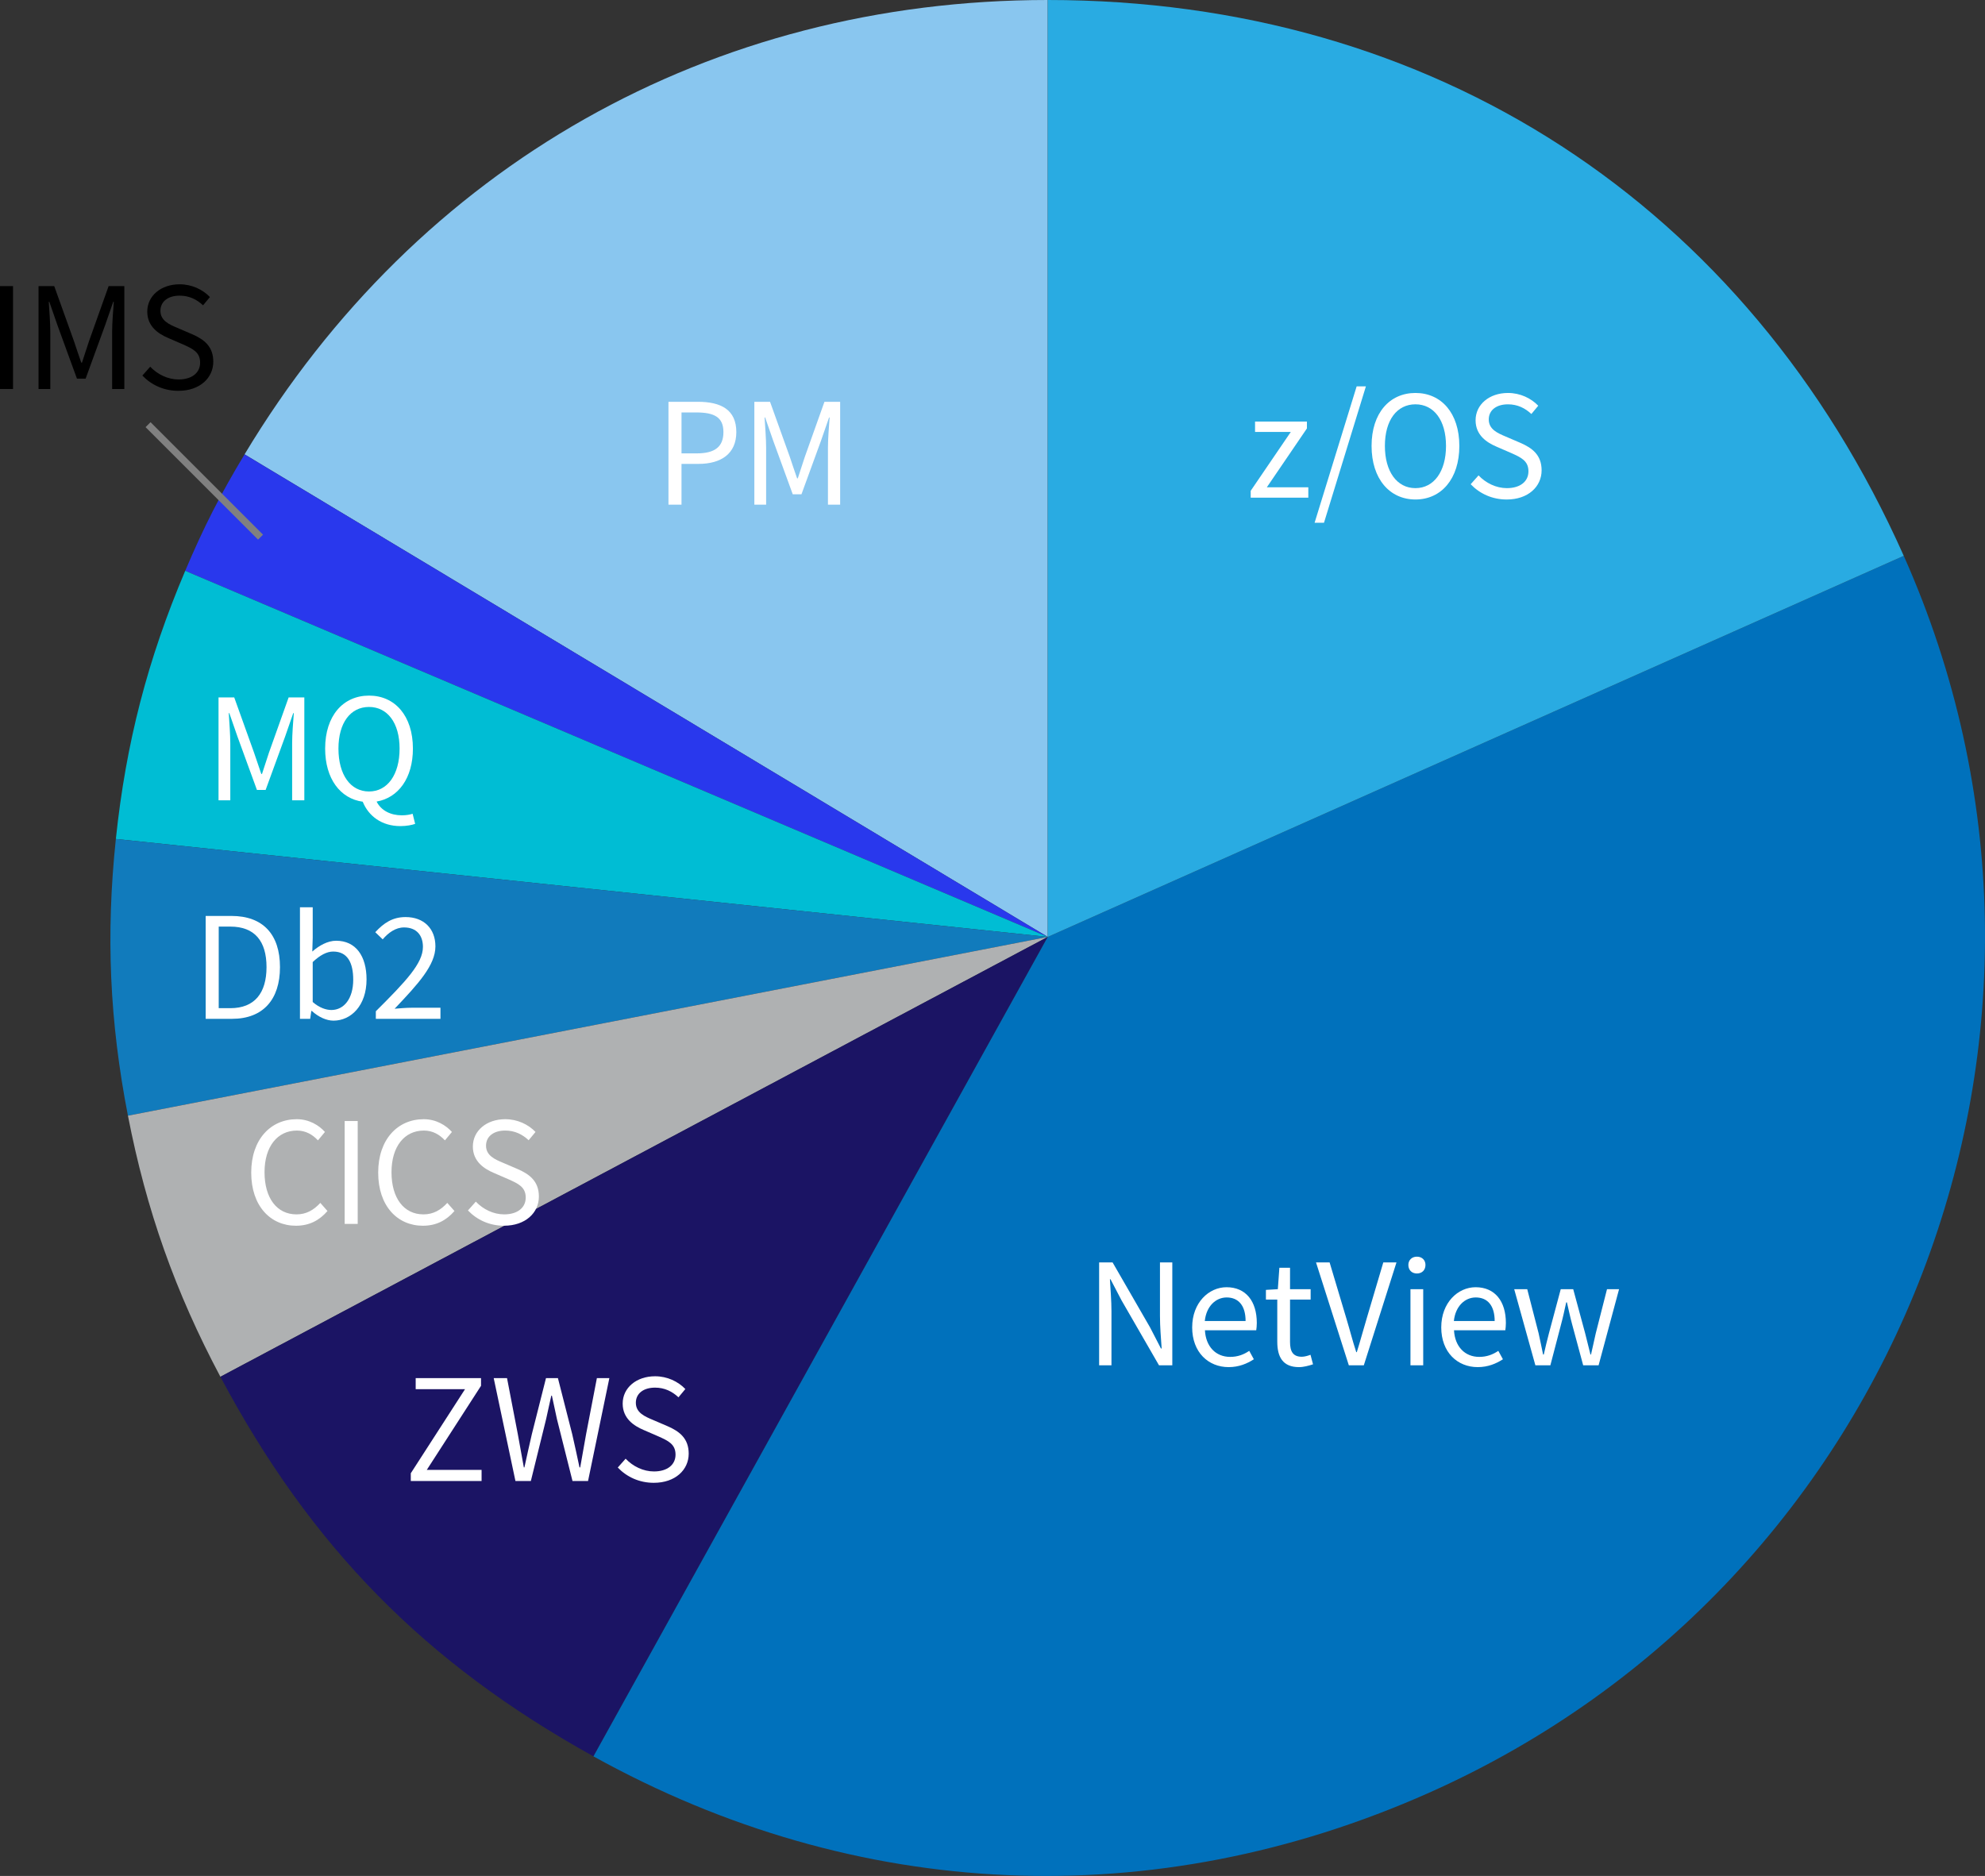 <?xml version="1.0" encoding="UTF-8"?>
<svg id="_レイヤー_2" data-name="レイヤー 2" xmlns="http://www.w3.org/2000/svg" viewBox="0 0 281.984 266.526">
  <rect x="0" y="0" width="281.984" height="266.526" fill="#333333" stroke="none"/>
  <defs>
    <style>
      .cls-1 {
        fill: #117bbc;
      }

      .cls-2 {
        fill: #fff;
      }

      .cls-3 {
        fill: #89c6ef;
      }

      .cls-4 {
        fill: #00bdd4;
      }

      .cls-5 {
        fill: #2938ed;
      }

      .cls-6 {
        fill: #0071bc;
      }

      .cls-7 {
        fill: #1b1464;
      }

      .cls-8 {
        fill: none;
        stroke: gray;
        stroke-miterlimit: 10;
      }

      .cls-9 {
        fill: #29abe2;
      }

      .cls-10 {
        fill: #afb1b2;
      }
    </style>
  </defs>
  <g id="_レイヤー_1-2" data-name="レイヤー 1">
    <g>
      <g>
        <path class="cls-3" d="m148.84,133.111L34.741,64.554C59.39,23.531,100.981,0,148.84,0v133.111Z"/>
        <path class="cls-5" d="m148.84,133.111L26.31,81.101c2.671-6.293,4.91-10.686,8.431-16.547l114.099,68.557Z"/>
        <path class="cls-4" d="m148.84,133.111l-132.382-13.914c1.429-13.599,4.51-25.51,9.853-38.097l122.53,52.011Z"/>
        <path class="cls-1" d="m148.84,133.111l-130.666,25.399c-2.609-13.423-3.146-25.714-1.716-39.313l132.382,13.914Z"/>
        <path class="cls-10" d="m148.84,133.111l-117.53,62.492c-6.419-12.073-10.526-23.671-13.135-37.093l130.666-25.399Z"/>
        <path class="cls-7" d="m148.84,133.111l-64.534,116.422c-23.919-13.258-40.158-29.783-52.997-53.93l117.53-62.492Z"/>
        <path class="cls-6" d="m148.84,133.111l121.603-54.141c29.901,67.16-.302,145.843-67.462,175.745-39.02,17.373-81.318,15.526-118.675-5.181l64.534-116.422Z"/>
        <path class="cls-9" d="m148.84,133.111V0c54.695,0,99.357,29.003,121.603,78.97l-121.603,54.141Z"/>
      </g>
      <g>
        <path class="cls-2" d="m177.671,69.731l5.696-8.364h-5.078v-1.474h7.368v.976l-5.696,8.364h5.895v1.474h-8.185v-.976Z"/>
        <path class="cls-2" d="m192.723,54.894h1.314l-5.954,19.377h-1.334l5.974-19.377Z"/>
        <path class="cls-2" d="m194.842,63.358c0-4.68,2.569-7.528,6.233-7.528,3.665,0,6.234,2.848,6.234,7.528,0,4.68-2.569,7.607-6.234,7.607-3.664,0-6.233-2.928-6.233-7.607Zm10.575,0c0-3.665-1.733-5.915-4.342-5.915-2.628,0-4.341,2.25-4.341,5.915,0,3.644,1.713,5.994,4.341,5.994,2.609,0,4.342-2.35,4.342-5.994Z"/>
        <path class="cls-2" d="m208.923,68.795l1.115-1.255c1.035,1.095,2.509,1.812,4.022,1.812,1.912,0,3.067-.956,3.067-2.39,0-1.494-1.056-1.972-2.43-2.589l-2.111-.916c-1.354-.577-2.968-1.613-2.968-3.744,0-2.25,1.952-3.883,4.6-3.883,1.732,0,3.266.737,4.301,1.813l-.976,1.175c-.896-.837-1.972-1.374-3.326-1.374-1.653,0-2.728.836-2.728,2.15,0,1.414,1.275,1.952,2.41,2.43l2.091.896c1.693.737,3.007,1.732,3.007,3.903,0,2.31-1.912,4.143-4.959,4.143-2.071,0-3.844-.837-5.118-2.171Z"/>
      </g>
      <g>
        <path class="cls-2" d="m156.138,179.356h1.912l5.317,9.22,1.553,3.007h.1c-.1-1.474-.239-3.107-.239-4.62v-7.607h1.753v14.617h-1.892l-5.317-9.221-1.573-3.007h-.08c.08,1.474.219,3.027.219,4.561v7.667h-1.752v-14.617Z"/>
        <path class="cls-2" d="m169.358,188.577c0-3.505,2.37-5.696,4.879-5.696,2.748,0,4.301,1.992,4.301,5.078,0,.399-.04.777-.08,1.036h-7.288c.119,2.31,1.533,3.784,3.584,3.784,1.055,0,1.912-.319,2.709-.857l.657,1.195c-.956.617-2.111,1.116-3.585,1.116-2.867,0-5.178-2.091-5.178-5.656Zm7.587-.896c0-2.171-.996-3.346-2.688-3.346-1.534,0-2.888,1.235-3.107,3.346h5.795Z"/>
        <path class="cls-2" d="m181.446,190.628v-5.994h-1.613v-1.374l1.693-.1.219-3.047h1.514v3.047h2.927v1.474h-2.927v6.034c0,1.334.418,2.091,1.673,2.091.379,0,.876-.14,1.235-.279l.359,1.354c-.617.199-1.334.399-1.992.399-2.31,0-3.087-1.454-3.087-3.605Z"/>
        <path class="cls-2" d="m186.949,179.356h1.932l2.37,7.926c.518,1.713.857,3.107,1.414,4.819h.08c.538-1.713.896-3.107,1.414-4.819l2.35-7.926h1.872l-4.64,14.617h-2.131l-4.66-14.617Z"/>
        <path class="cls-2" d="m200.068,179.715c0-.697.498-1.175,1.215-1.175s1.215.478,1.215,1.175c0,.737-.498,1.215-1.215,1.215s-1.215-.478-1.215-1.215Zm.298,3.445h1.812v10.814h-1.812v-10.814Z"/>
        <path class="cls-2" d="m204.741,188.577c0-3.505,2.37-5.696,4.879-5.696,2.748,0,4.301,1.992,4.301,5.078,0,.399-.04.777-.08,1.036h-7.288c.119,2.31,1.533,3.784,3.584,3.784,1.055,0,1.912-.319,2.709-.857l.657,1.195c-.956.617-2.111,1.116-3.585,1.116-2.867,0-5.178-2.091-5.178-5.656Zm7.588-.896c0-2.171-.996-3.346-2.689-3.346-1.534,0-2.888,1.235-3.107,3.346h5.795Z"/>
        <path class="cls-2" d="m215.104,183.16h1.852l1.613,6.253c.219,1.036.438,2.011.637,3.027h.1c.239-1.015.458-2.011.736-3.027l1.673-6.253h1.772l1.693,6.253c.259,1.036.498,2.011.757,3.027h.08c.239-1.015.438-1.991.677-3.027l1.593-6.253h1.713l-2.908,10.814h-2.19l-1.573-5.835c-.279-1.015-.478-2.011-.737-3.107h-.099c-.239,1.095-.458,2.111-.737,3.146l-1.514,5.795h-2.131l-3.007-10.814Z"/>
      </g>
      <g>
        <path class="cls-2" d="m58.355,209.314l7.707-11.949h-7.01v-1.573h9.281v1.095l-7.707,11.949h7.787v1.573h-10.057v-1.095Z"/>
        <path class="cls-2" d="m70.134,195.792h1.892l1.534,7.966c.279,1.573.577,3.146.856,4.72h.08c.339-1.573.697-3.146,1.056-4.72l2.011-7.966h1.693l2.031,7.966c.358,1.554.697,3.127,1.035,4.72h.1c.279-1.593.558-3.166.837-4.72l1.533-7.966h1.772l-3.027,14.617h-2.21l-2.211-8.802c-.259-1.155-.478-2.211-.717-3.326h-.08c-.239,1.115-.498,2.171-.737,3.326l-2.17,8.802h-2.191l-3.087-14.617Z"/>
        <path class="cls-2" d="m87.761,208.497l1.115-1.255c1.035,1.095,2.509,1.812,4.022,1.812,1.912,0,3.067-.956,3.067-2.39,0-1.494-1.056-1.972-2.43-2.589l-2.111-.916c-1.354-.577-2.968-1.613-2.968-3.744,0-2.25,1.952-3.883,4.6-3.883,1.733,0,3.266.737,4.301,1.813l-.976,1.175c-.896-.837-1.972-1.374-3.326-1.374-1.653,0-2.728.836-2.728,2.15,0,1.414,1.275,1.952,2.41,2.43l2.091.896c1.693.737,3.007,1.732,3.007,3.903,0,2.31-1.912,4.143-4.959,4.143-2.071,0-3.843-.837-5.118-2.171Z"/>
      </g>
      <g>
        <path class="cls-2" d="m35.687,166.597c0-4.72,2.768-7.588,6.472-7.588,1.772,0,3.166.877,4.003,1.813l-.996,1.195c-.757-.817-1.732-1.394-2.987-1.394-2.768,0-4.6,2.27-4.6,5.915,0,3.684,1.752,5.994,4.541,5.994,1.394,0,2.449-.617,3.386-1.632l1.015,1.155c-1.155,1.334-2.589,2.091-4.481,2.091-3.624,0-6.353-2.809-6.353-7.548Z"/>
        <path class="cls-2" d="m48.963,159.268h1.852v14.617h-1.852v-14.617Z"/>
        <path class="cls-2" d="m53.724,166.597c0-4.72,2.768-7.588,6.472-7.588,1.772,0,3.166.877,4.003,1.813l-.996,1.195c-.756-.817-1.732-1.394-2.987-1.394-2.768,0-4.6,2.27-4.6,5.915,0,3.684,1.752,5.994,4.541,5.994,1.394,0,2.449-.617,3.386-1.632l1.015,1.155c-1.155,1.334-2.589,2.091-4.481,2.091-3.624,0-6.353-2.809-6.353-7.548Z"/>
        <path class="cls-2" d="m66.478,171.974l1.115-1.255c1.035,1.096,2.509,1.812,4.022,1.812,1.912,0,3.067-.956,3.067-2.39,0-1.493-1.056-1.972-2.43-2.589l-2.111-.916c-1.354-.577-2.968-1.613-2.968-3.744,0-2.251,1.952-3.884,4.6-3.884,1.733,0,3.266.737,4.301,1.813l-.976,1.174c-.896-.836-1.972-1.374-3.326-1.374-1.653,0-2.728.836-2.728,2.15,0,1.414,1.275,1.951,2.41,2.429l2.091.896c1.693.737,3.007,1.732,3.007,3.903,0,2.31-1.912,4.143-4.959,4.143-2.071,0-3.843-.837-5.118-2.171Z"/>
      </g>
      <g>
        <path class="cls-2" d="m29.219,130.132h3.664c4.481,0,6.89,2.629,6.89,7.269,0,4.62-2.41,7.348-6.811,7.348h-3.744v-14.617Zm3.505,13.104c3.445,0,5.138-2.15,5.138-5.835,0-3.705-1.693-5.755-5.138-5.755h-1.653v11.59h1.653Z"/>
        <path class="cls-2" d="m44.303,143.634h-.079l-.159,1.115h-1.454v-15.852h1.812v4.341l-.06,1.952c.976-.857,2.191-1.534,3.386-1.534,2.808,0,4.321,2.191,4.321,5.497,0,3.724-2.21,5.855-4.7,5.855-.996,0-2.131-.518-3.067-1.374Zm5.875-4.441c0-2.39-.796-4.003-2.848-4.003-.916,0-1.872.518-2.908,1.494v5.676c.956.836,1.932,1.135,2.649,1.135,1.792,0,3.107-1.613,3.107-4.301Z"/>
        <path class="cls-2" d="m53.39,143.674c4.282-4.262,6.691-6.811,6.691-9.141,0-1.613-.876-2.768-2.689-2.768-1.195,0-2.23.757-3.027,1.693l-1.055-1.016c1.195-1.294,2.449-2.15,4.301-2.15,2.609,0,4.242,1.653,4.242,4.162,0,2.669-2.429,5.317-5.795,8.862.757-.06,1.633-.14,2.39-.14h4.122v1.573h-9.18v-1.075Z"/>
      </g>
      <g>
        <path class="cls-2" d="m31.045,99.087h2.23l2.808,7.827c.338,1.015.678,2.031,1.035,3.047h.1c.338-1.016.657-2.031.996-3.047l2.788-7.827h2.23v14.617h-1.732v-8.085c0-1.255.139-3.027.239-4.302h-.08l-1.155,3.326-2.769,7.587h-1.235l-2.768-7.587-1.155-3.326h-.08c.08,1.275.219,3.047.219,4.302v8.085h-1.672v-14.617Z"/>
        <path class="cls-2" d="m51.526,113.903c-3.186-.438-5.337-3.266-5.337-7.548,0-4.68,2.57-7.528,6.234-7.528s6.234,2.848,6.234,7.528c0,4.202-2.072,6.99-5.158,7.528.657,1.294,2.011,1.952,3.584,1.952.657,0,1.155-.1,1.534-.219l.358,1.434c-.437.159-1.214.318-2.091.318-2.688,0-4.54-1.453-5.357-3.465Zm5.238-7.548c0-3.665-1.733-5.915-4.342-5.915-2.629,0-4.342,2.25-4.342,5.915,0,3.724,1.713,6.094,4.342,6.094,2.608,0,4.342-2.37,4.342-6.094Z"/>
      </g>
      <g>
        <path d="m0,40.649h1.852v14.617H0v-14.617Z"/>
        <path d="m5.473,40.649h2.23l2.808,7.827c.338,1.015.677,2.031,1.035,3.047h.1c.339-1.016.657-2.031.996-3.047l2.788-7.827h2.231v14.617h-1.733v-8.085c0-1.255.14-3.027.239-4.302h-.08l-1.155,3.326-2.768,7.587h-1.235l-2.768-7.587-1.155-3.326h-.079c.079,1.275.219,3.047.219,4.302v8.085h-1.673v-14.617Z"/>
        <path d="m20.225,53.355l1.115-1.255c1.035,1.095,2.509,1.812,4.022,1.812,1.912,0,3.067-.956,3.067-2.39,0-1.494-1.056-1.972-2.43-2.589l-2.111-.916c-1.354-.577-2.968-1.613-2.968-3.744,0-2.25,1.952-3.883,4.6-3.883,1.733,0,3.266.737,4.301,1.813l-.976,1.175c-.896-.837-1.972-1.374-3.326-1.374-1.653,0-2.728.836-2.728,2.15,0,1.414,1.275,1.952,2.41,2.43l2.091.896c1.693.737,3.007,1.732,3.007,3.903,0,2.31-1.912,4.143-4.959,4.143-2.071,0-3.843-.837-5.118-2.171Z"/>
      </g>
      <g>
        <path class="cls-2" d="m94.961,57.085h4.182c3.266,0,5.457,1.115,5.457,4.301,0,3.087-2.171,4.521-5.377,4.521h-2.41v5.795h-1.852v-14.617Zm4.023,7.328c2.569,0,3.784-.936,3.784-3.027,0-2.111-1.294-2.788-3.863-2.788h-2.091v5.815h2.171Z"/>
        <path class="cls-2" d="m107.161,57.085h2.23l2.808,7.827c.338,1.015.677,2.031,1.035,3.047h.1c.339-1.016.657-2.031.996-3.047l2.788-7.827h2.231v14.617h-1.733v-8.085c0-1.255.14-3.027.239-4.302h-.08l-1.155,3.326-2.768,7.587h-1.235l-2.768-7.587-1.155-3.326h-.079c.079,1.275.219,3.047.219,4.302v8.085h-1.673v-14.617Z"/>
      </g>
      <line class="cls-8" x1="37.011" y1="76.313" x2="21.032" y2="60.334"/>
    </g>
  </g>
</svg>